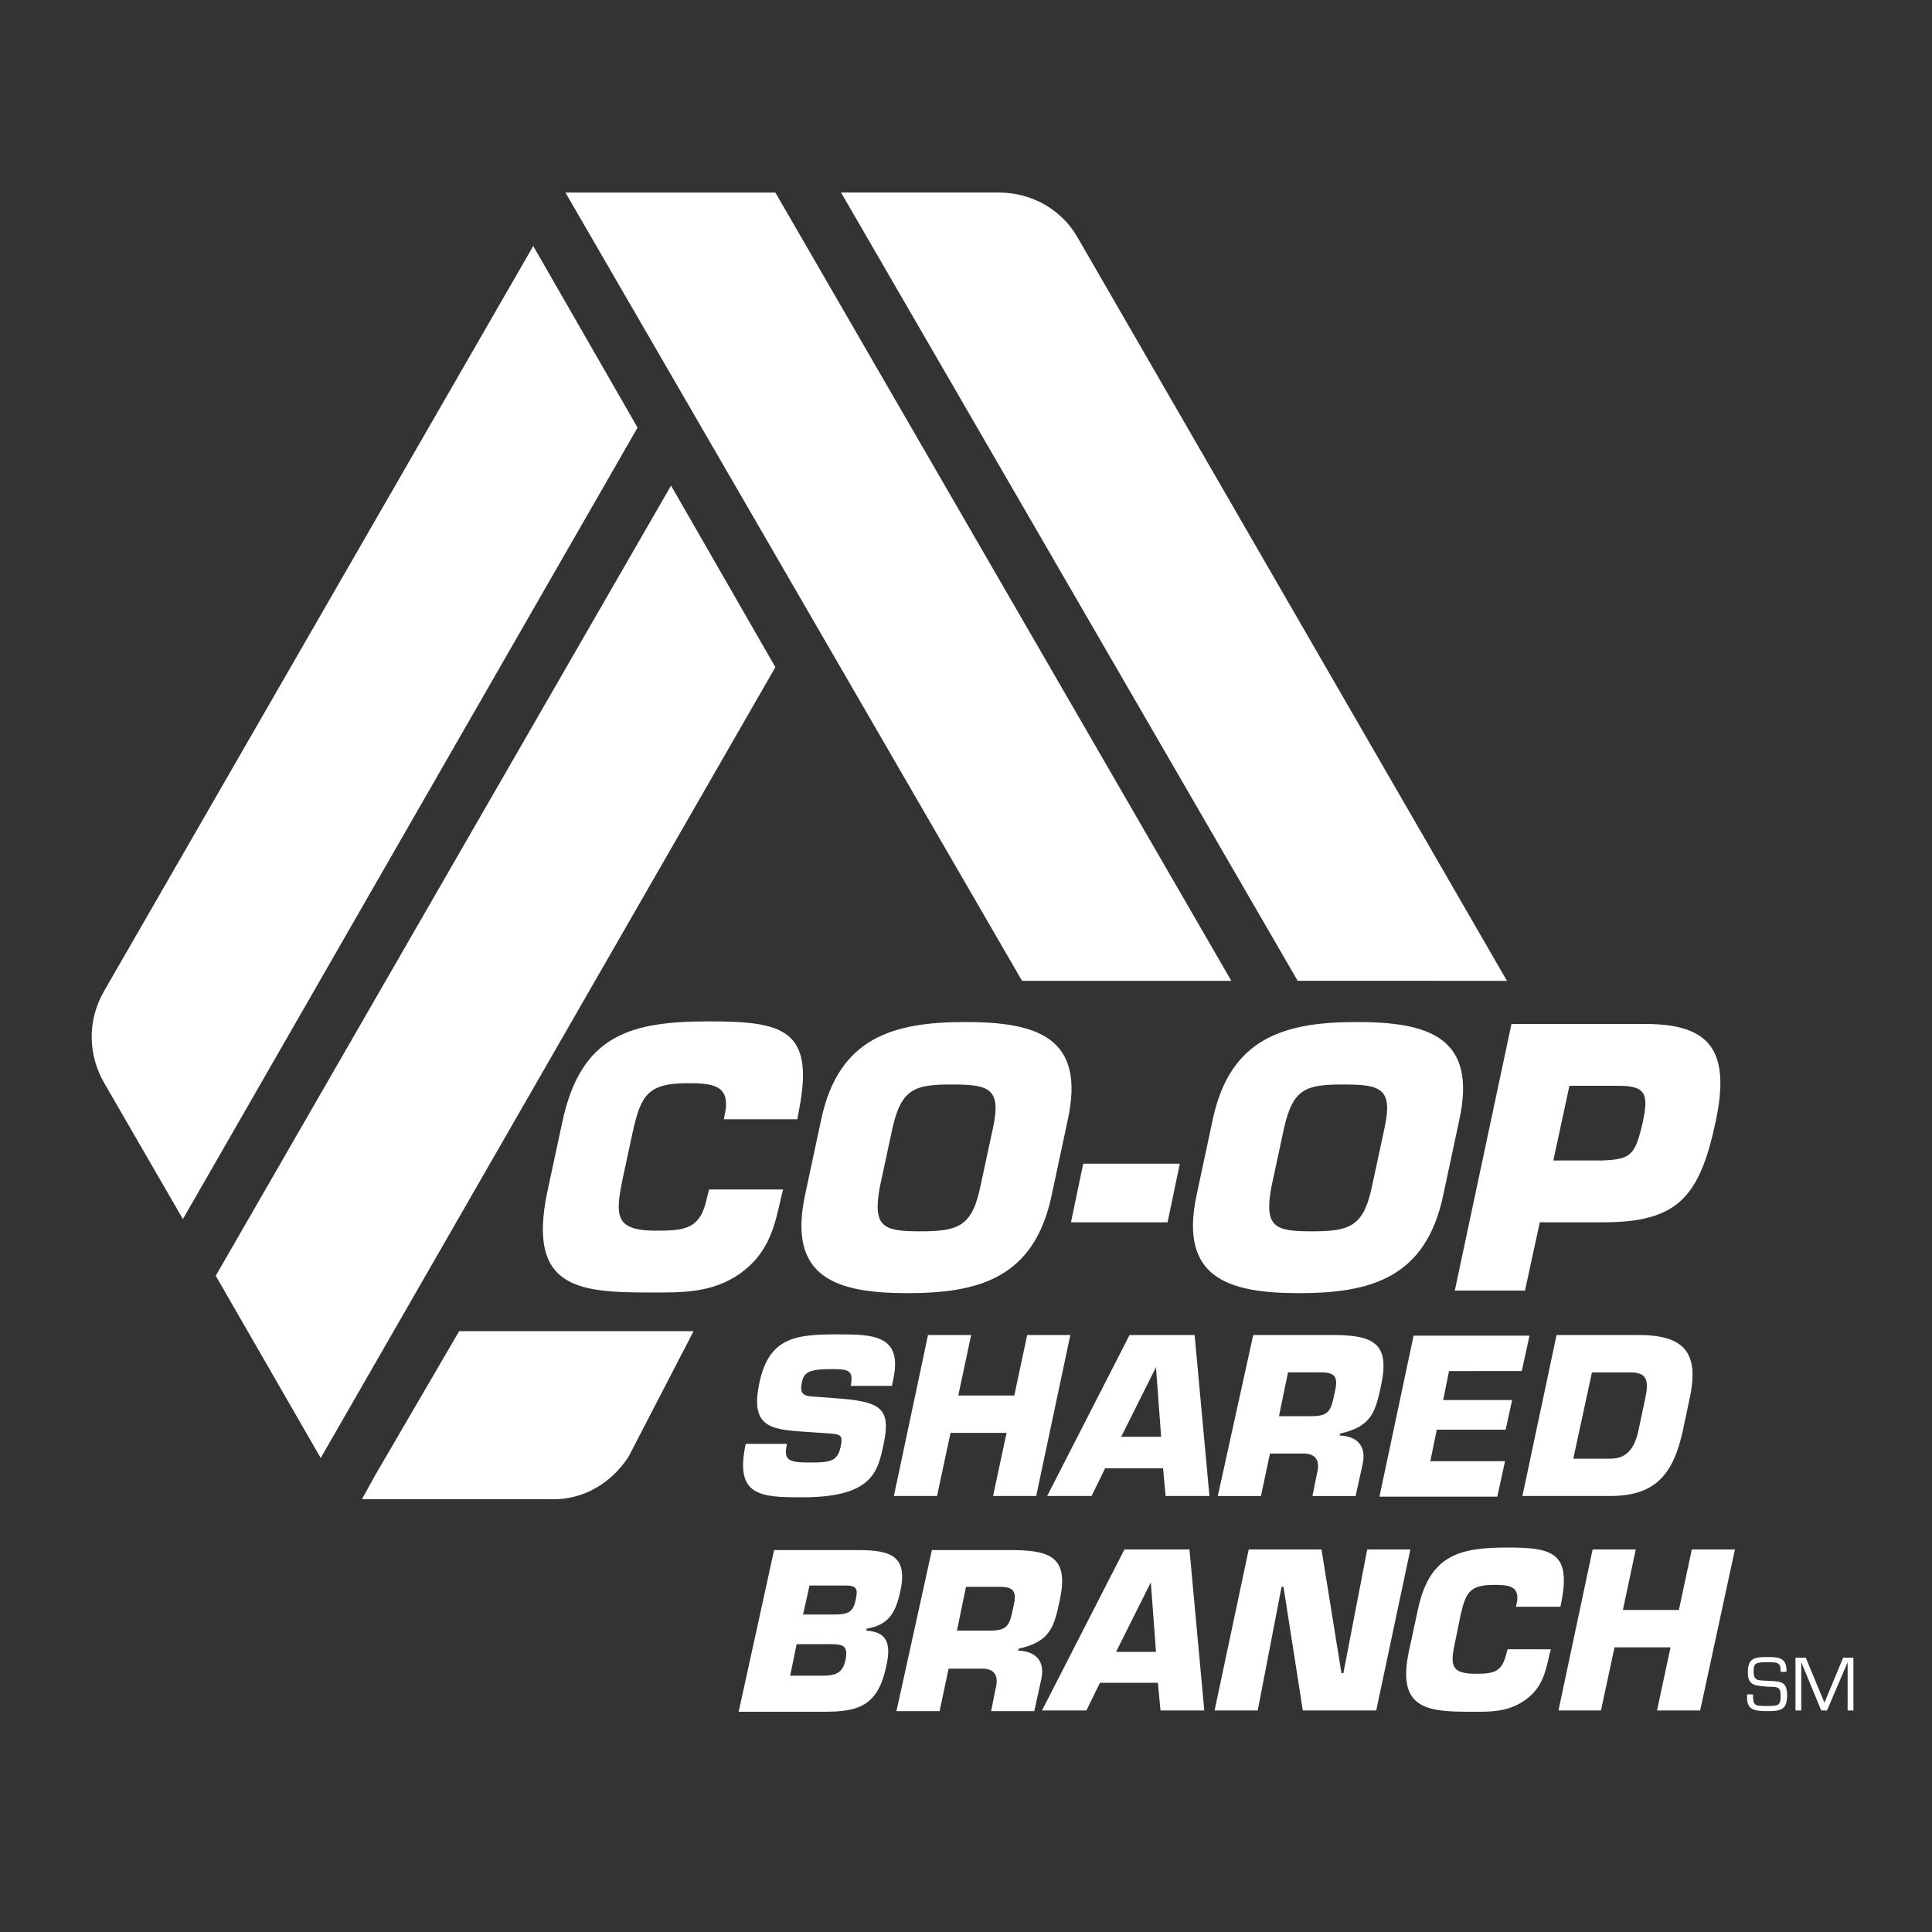 <?xml version="1.0" encoding="utf-8"?>
<!-- Generator: Adobe Illustrator 28.3.0, SVG Export Plug-In . SVG Version: 6.00 Build 0)  -->
<svg version="1.1" id="Layer_1" xmlns="http://www.w3.org/2000/svg" xmlns:xlink="http://www.w3.org/1999/xlink" x="0px" y="0px" viewBox="0 0 300 300" style="enable-background:new 0 0 300 300;" xml:space="preserve">
  <rect x="0" y="0" width="300" height="300" fill="#333333" stroke="none"/>
  <style type="text/css">
	.st0{fill:#FFFFFF;}
</style>
  <path class="st0" d="M97.6,226.2l10.1-19.5l-36.4,0l-13,22.3l-2.1,3.8l29.5,0C90.7,232.9,95,230.2,97.6,226.2z" />
  <polygon class="st0" points="120.4,29.9 87.8,29.9 158.7,152.3 191.2,152.3 " />
  <polygon class="st0" points="33.5,198.1 49.8,226.4 120.4,103.6 104.2,75.4 " />
  <path class="st0" d="M167.4,37L167.4,37c-2.4-4.3-7-7.1-12.3-7.1l0,0h-24.5l70.9,122.4H234L167.4,37z" />
  <path class="st0" d="M82.8,38.2L16.1,154h0c-2.6,4.6-2.4,9.9,0.1,14.2l0,0l12.2,21.1L99,66.4L82.8,38.2z" />
  <g>
    <path class="st0" d="M121.6,184.7l-0.3,1.2c-1,4.5-1.9,8.6-6.3,11.8c-4.4,3.1-9,3-13.8,3c-11.3,0-19.4-0.5-16.2-15.7l2.3-10.7
		c2.9-13.7,10.7-15.7,22.8-15.7c11.4,0,16.4,1.2,14,13.6l-0.3,1.6h-11.4l0.3-1.6c0.4-3.7-2.1-4-5.9-4c-6.3,0-7.3,1.9-8.6,7.8
		l-1.4,6.5c-1.3,6.2-1.5,8.6,5.1,8.6c4.6,0,6.9-0.3,7.9-5.2l0.3-1.2H121.6z" />
    <path class="st0" d="M125,185.6l2.5-11.7c2.7-12.8,11.2-15.2,22.4-15.2c11.2,0,18.7,2.4,15.9,15.2l-2.5,11.7
		c-2.7,12.8-11.2,15.2-22.4,15.2C129.7,200.8,122.3,198.3,125,185.6z M152.2,184.4l2-9.3c1.3-6.1-0.6-6.7-6.4-6.7
		c-5.7,0-7.8,0.6-9.2,6.7l-2,9.3c-1.1,6.2,0.6,6.8,6.3,6.8C148.7,191.2,150.9,190.5,152.2,184.4z" />
    <path class="st0" d="M183.2,180.7l-1.9,9.1h-15l1.9-9.1H183.2z" />
    <path class="st0" d="M185.8,185.6l2.5-11.7c2.7-12.8,11.2-15.2,22.4-15.2c11.2,0,18.7,2.4,15.9,15.2l-2.5,11.7
		c-2.7,12.8-11.2,15.2-22.4,15.2C190.5,200.8,183.1,198.3,185.8,185.6z M213,184.4l2-9.3c1.3-6.1-0.6-6.7-6.4-6.7
		c-5.8,0-7.8,0.6-9.2,6.7l-2,9.3c-1.1,6.2,0.6,6.8,6.3,6.8C209.5,191.2,211.7,190.5,213,184.4z" />
    <path class="st0" d="M225.9,200.4l8.8-41.4h20.8c10.3,0,13.2,4.4,10.9,15.2c-2.5,11.7-5.9,15.6-17.5,15.6h-9.8l-2.3,10.6H225.9z
		 M248.8,180.2c4.4-0.2,5.1-0.7,6.3-6c0.9-4.3,0.5-5.6-3.8-5.6h-7.6l-2.5,11.6H248.8z" />
  </g>
  <g>
    <path class="st0" d="M129.5,217.1c7.3,0.5,8.9,1.5,7.7,7.2c-0.9,4.1-1.6,8.2-12.6,8.2c-6.4,0-10.6-0.1-8.8-8.3h6.4
		c-0.6,2.6,0.3,2.9,3.6,2.9c3.1,0,4.2-0.2,4.7-2.3c0.5-2.2,0.1-2.1-3-2.3l-1.4-0.1c-6.1-0.4-9.7-0.4-8.2-7.6
		c1.5-7.2,5.7-7.6,12.2-7.6c5.5,0,10.1,0.1,8.6,7l-0.2,1h-6.4c0.5-2.6-0.5-2.6-3.2-2.6c-3.6,0-4.1,0.7-4.4,2.1
		c-0.4,2,0.5,2.1,2.3,2.2L129.5,217.1z" />
    <path class="st0" d="M160.9,232.3h-6.7l2.1-9.8h-8.7l-2.1,9.8h-6.7l5.3-25h6.7l-2,9.4h8.7l2-9.4h6.7L160.9,232.3z" />
    <path class="st0" d="M171.6,228l-2.1,4.3h-6.9l12.8-25h10.1l2.3,25H181l-0.4-4.3H171.6z M179.5,212.3L179.5,212.3l-5.4,10.8h6.2
		L179.5,212.3z" />
    <path class="st0" d="M194.6,207.3h12.9c5.7,0.1,8.3,1.3,7,7.6c-0.9,4.2-1.4,6.6-6.4,7.7l-0.1,0.3c2.7,0.1,4.2,1.6,3.6,4.4l-1.1,5
		h-6.7l0.7-3.5c0.5-1.9-0.1-3.1-2.1-3.1h-5.2l-1.4,6.6h-6.7L194.6,207.3z M203.7,219.9c2.9,0,3-1.1,3.6-3.9c0.5-2.2,0-2.9-2.2-2.9
		H200l-1.4,6.8H203.7z" />
    <path class="st0" d="M224.1,217.4h10.7l-1,4.6h-10.7l-1,4.9h11.6l-1.2,5.5h-18.3l5.3-25h18l-1.2,5.5H225L224.1,217.4z" />
    <path class="st0" d="M241.7,207.3h12.7c7,0,9.5,2.6,8,9.7l-1.1,5.2c-1.5,6.8-4.3,10.1-11.3,10.1h-13.6L241.7,207.3z M244.3,226.5
		h5.8c2.5,0,3.7-1.6,4.3-4.3l1.1-5.2c0.7-3.2-0.2-3.9-2.5-3.9h-5.8L244.3,226.5z" />
    <path class="st0" d="M120.2,240.7h13.1c5,0,7.7,0.9,6.5,6.4c-0.7,3.2-1.7,5.2-5.2,5.8l-0.1,0.3c3.6,0.2,3.8,2.5,3.1,5.6
		c-1.3,6.1-4.3,7-9.6,7h-13.3L120.2,240.7z M122.7,260.2h5c2.2,0,3.2-0.5,3.6-2.5c0.4-2.1-0.3-2.4-2.4-2.4h-5.2L122.7,260.2z
		 M124.7,250.7h4.8c2.3,0,3-0.4,3.4-2.4c0.3-1.5,0.2-2.1-1.6-2.1h-5.6L124.7,250.7z" />
    <path class="st0" d="M144.7,240.7h12.9c5.7,0.1,8.3,1.3,7,7.6c-0.9,4.2-1.4,6.6-6.4,7.7l-0.1,0.3c2.7,0.1,4.2,1.6,3.6,4.4l-1.1,5
		h-6.7l0.7-3.5c0.5-1.9-0.1-3.1-2.1-3.1h-5.2l-1.4,6.6h-6.7L144.7,240.7z M153.8,253.2c2.9,0,3-1.1,3.6-3.9c0.5-2.2,0-2.9-2.2-2.9
		h-5.2l-1.4,6.8H153.8z" />
    <path class="st0" d="M170.8,261.3l-2.1,4.3h-6.9l12.8-25h10.1l2.3,25h-6.8l-0.4-4.3H170.8z M178.7,245.7L178.7,245.7l-5.4,10.8h6.2
		L178.7,245.7z" />
    <path class="st0" d="M195.3,265.6h-6.7l5.3-25h11.3l3.1,19.2h0.3l3.7-19.2h6.7l-5.3,25h-11.4l-3-19.2H199L195.3,265.6z" />
    <path class="st0" d="M240.8,256.2l-0.2,0.7c-0.6,2.7-1.1,5.2-3.8,7.1c-2.7,1.9-5.4,1.8-8.3,1.8c-6.8,0-11.7-0.3-9.7-9.5l1.4-6.5
		c1.8-8.3,6.4-9.5,13.8-9.5c6.9,0,9.9,0.7,8.5,8.2l-0.2,1h-6.9l0.2-1c0.2-2.2-1.3-2.4-3.6-2.4c-3.8,0-4.4,1.2-5.2,4.7l-0.8,3.9
		c-0.8,3.7-0.9,5.2,3.1,5.2c2.8,0,4.1-0.2,4.8-3.1l0.2-0.7H240.8z" />
    <path class="st0" d="M264,265.6h-6.7l2.1-9.8h-8.7l-2.1,9.8H242l5.3-25h6.7l-2,9.4h8.7l2-9.4h6.7L264,265.6z" />
  </g>
  <g>
    <path class="st0" d="M271.4,259.7c0-2.2,1-2.4,3-2.4c1.8,0,3.1,0.1,3,2.3h-0.9c0-1.4-0.3-1.5-2.1-1.5c-1.8,0-2.1,0.2-2.1,1.4
		c0,1.6,0.7,1.4,2.3,1.5c2,0.1,2.9,0.1,2.9,2.3c0,2.3-1.1,2.4-3.2,2.4c-2.1,0-3.2-0.3-3-2.6h0.9c0,1.8,0.3,1.8,2.1,1.8
		c1.8,0,2.2,0,2.2-1.6c0-1.6-0.7-1.3-2.2-1.4C272.8,261.7,271.4,261.9,271.4,259.7z" />
    <path class="st0" d="M283.7,265.6h-0.9l-3.1-7.5h0v7.5h-0.9v-8.2h1.6l2.9,7l2.9-7h1.6v8.2h-0.9v-7.5h0L283.7,265.6z" />
  </g>
</svg>